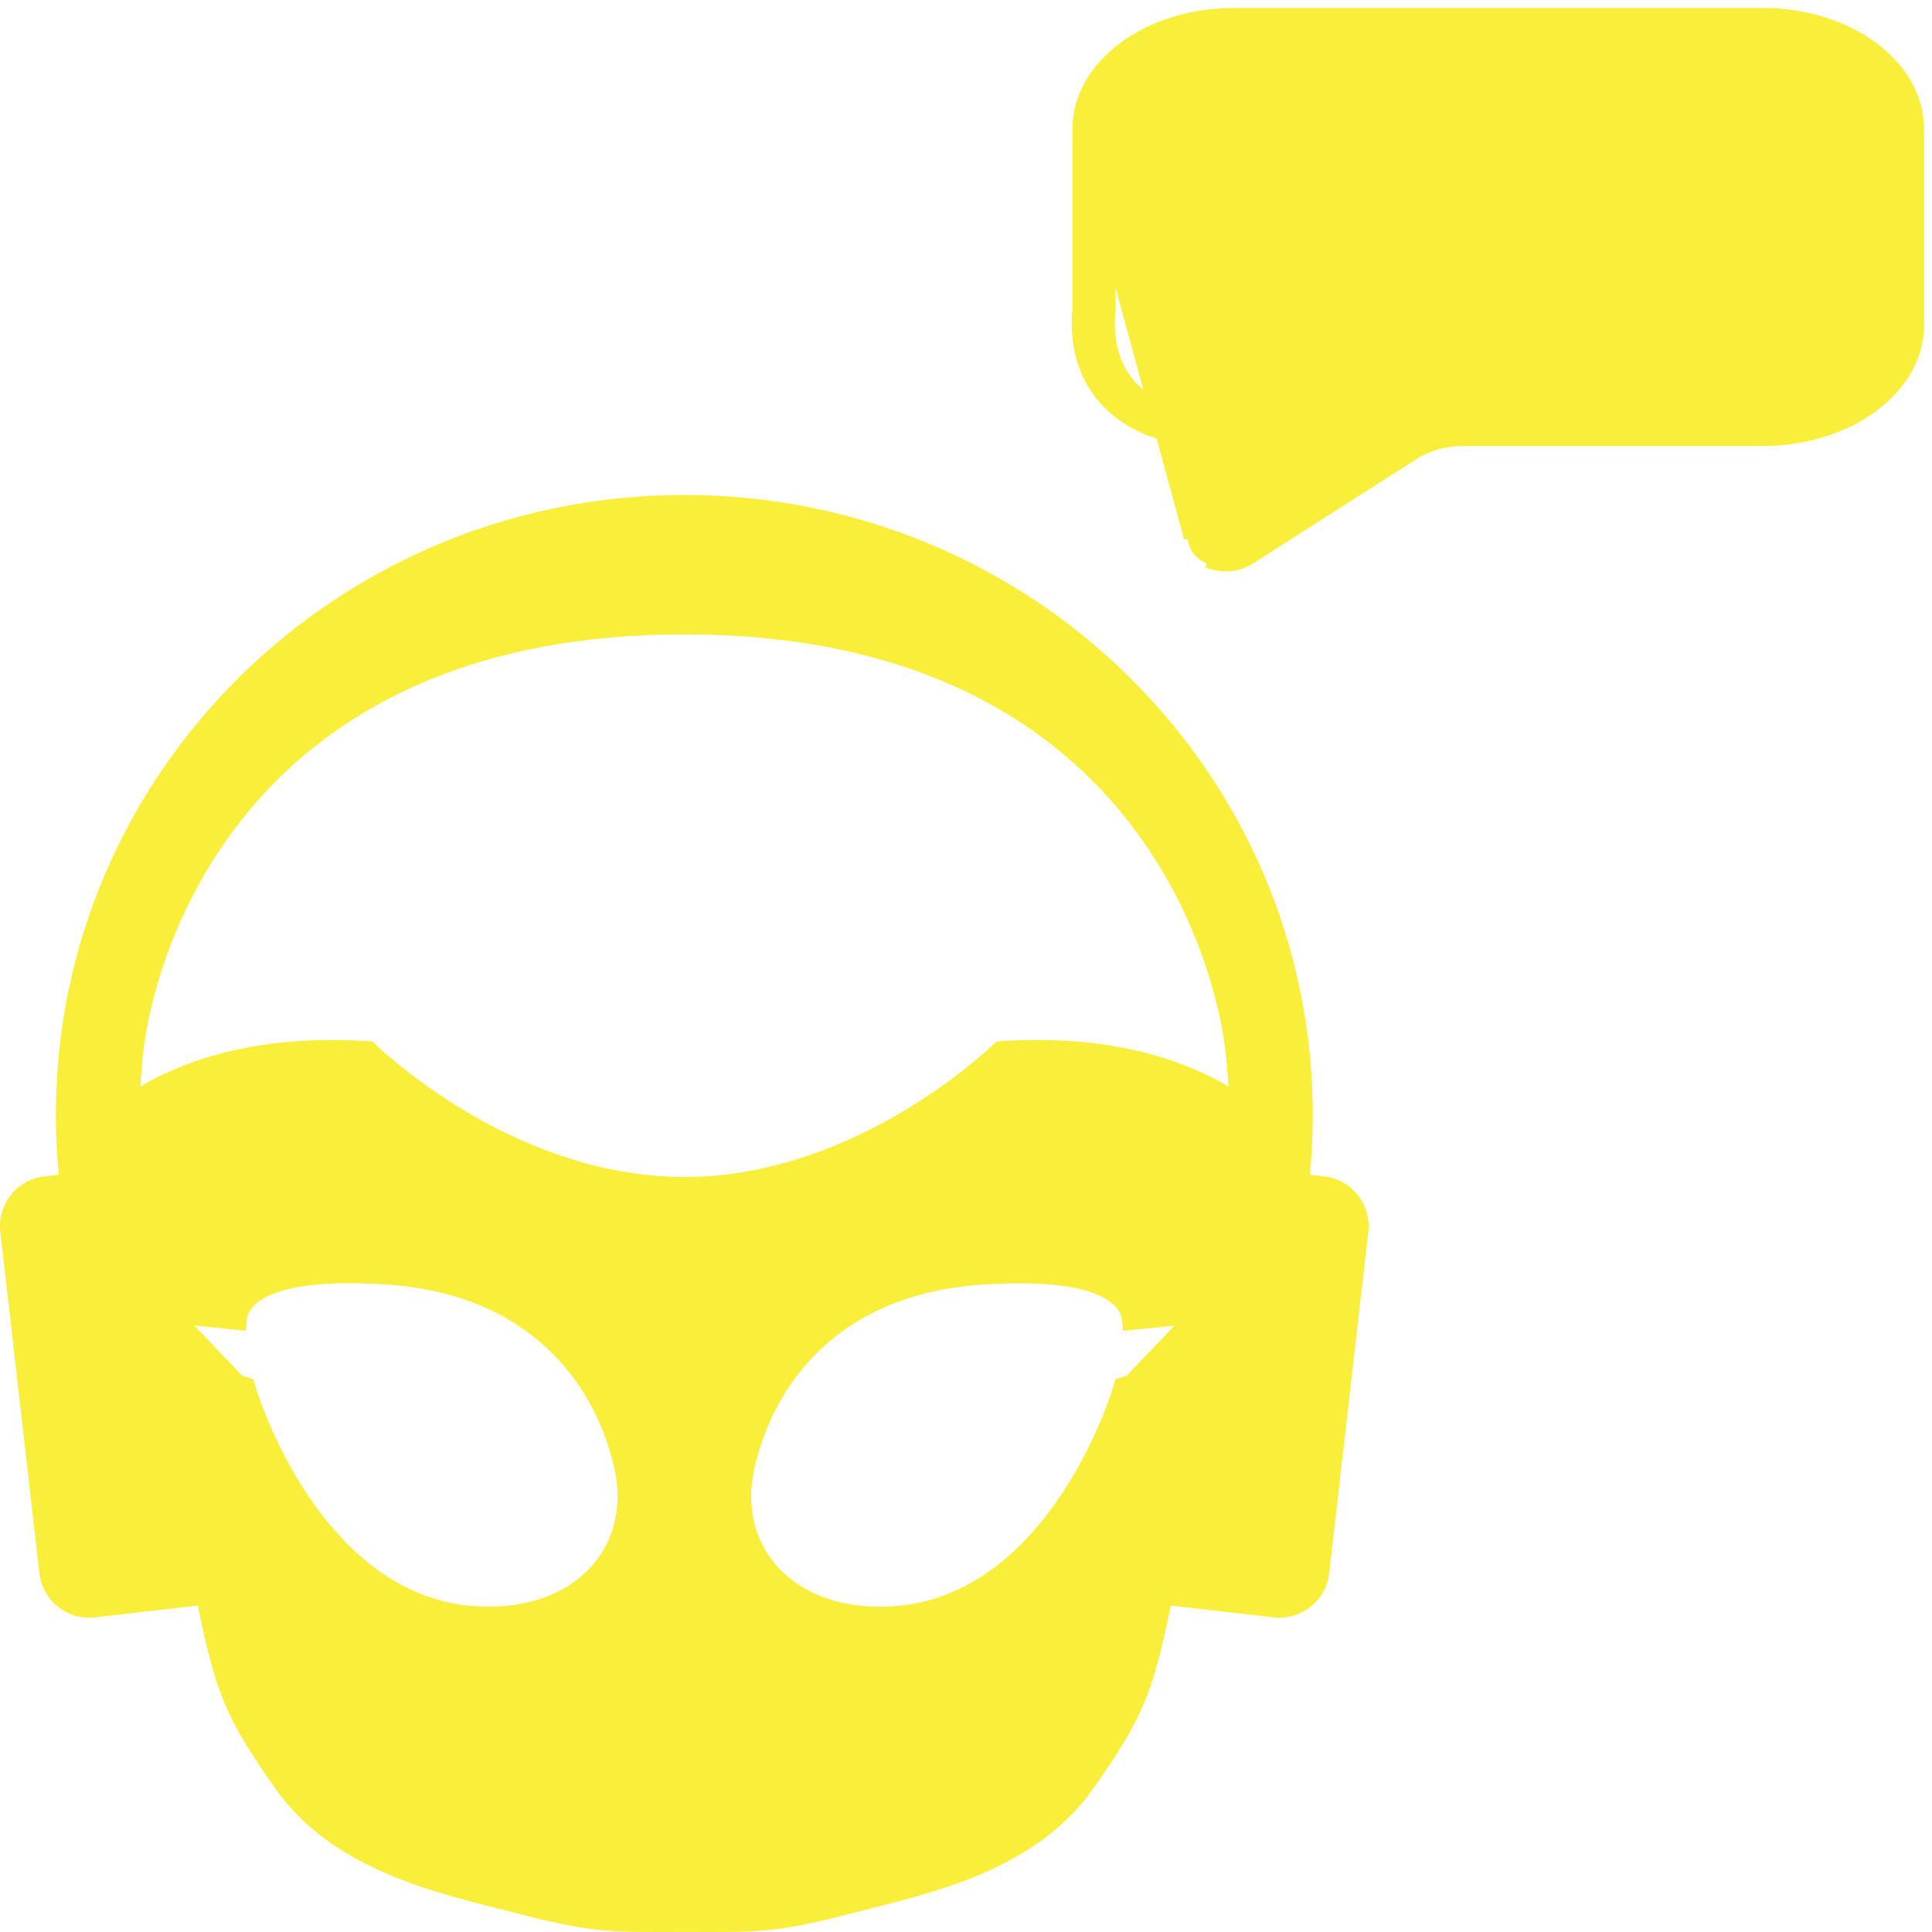<svg width="121" height="121" viewBox="0 0 121 121" fill="none" xmlns="http://www.w3.org/2000/svg">
<path d="M82.943 73.678L82.036 73.575C82.157 72.34 82.218 71.087 82.218 69.82C82.218 48.38 64.598 31 42.86 31C21.122 31 3.502 48.38 3.502 69.82C3.502 71.087 3.563 72.34 3.684 73.575L2.78 73.678C1.059 73.874 -0.175 75.425 0.02 77.144L2.469 98.537C2.665 100.255 4.222 101.488 5.94 101.293L12.389 100.557C13.551 106.191 14.199 107.677 17.24 112.007C20.984 117.337 27.836 118.65 32.578 119.882C37.321 121.115 38.515 120.997 42.857 120.997C47.199 120.997 48.397 121.115 53.136 119.882C57.879 118.65 64.73 117.337 68.474 112.007C71.516 107.677 72.163 106.191 73.326 100.557L79.775 101.293C81.495 101.488 83.049 100.255 83.245 98.537L85.694 77.144C85.89 75.425 84.655 73.874 82.934 73.678H82.943ZM71.516 85.154L70.563 86.151L69.861 86.375C69.608 87.274 69.228 88.352 68.658 89.619C66.474 94.483 62.442 100.017 56.227 100.577C50.011 101.135 46.034 97.112 47.269 91.857C48.5 86.602 52.569 81.048 61.527 80.453C70.486 79.856 70.261 82.689 70.261 82.689C70.261 82.689 70.321 82.901 70.33 83.352L71.737 83.209L73.556 83.025L71.516 85.16V85.154ZM8.817 67.688C8.826 67.561 8.832 67.435 8.843 67.311C8.852 67.188 8.861 67.064 8.869 66.944C8.884 66.763 8.901 66.582 8.918 66.406C8.924 66.346 8.93 66.289 8.935 66.231C8.953 66.056 8.973 65.886 8.993 65.72C8.999 65.671 9.004 65.625 9.01 65.576C9.033 65.404 9.056 65.237 9.079 65.07C9.097 64.967 9.114 64.863 9.131 64.76C10.299 57.864 16.57 39.729 42.863 39.729C69.156 39.729 75.424 57.867 76.595 64.76C76.624 64.932 76.652 65.108 76.678 65.289C76.753 65.814 76.813 66.38 76.862 66.978C76.871 67.107 76.882 67.237 76.891 67.369C76.897 67.444 76.9 67.515 76.906 67.59C76.911 67.665 76.914 67.74 76.92 67.814C76.923 67.889 76.928 67.966 76.931 68.041C74.126 66.389 69.458 64.714 62.414 65.228C62.414 65.228 53.916 73.713 42.866 73.713C31.816 73.713 23.318 65.228 23.318 65.228C16.273 64.714 11.606 66.389 8.8 68.041C8.8 67.984 8.806 67.926 8.809 67.872C8.812 67.808 8.817 67.745 8.82 67.679L8.817 67.688ZM29.496 100.577C23.28 100.017 19.249 94.483 17.065 89.619C16.498 88.352 16.115 87.274 15.862 86.375L15.16 86.151L14.207 85.154L12.167 83.019L13.986 83.203L15.393 83.347C15.401 82.896 15.462 82.683 15.462 82.683C15.462 82.683 15.237 79.85 24.195 80.448C33.154 81.045 37.223 86.596 38.454 91.851C39.686 97.106 35.712 101.132 29.496 100.571V100.577Z" fill="#F9EE39"/>
<path d="M67.417 8.078L67.417 8.078C67.417 6.028 68.549 4.19 70.333 2.874C72.118 1.558 74.571 0.75 77.265 0.75H110.402C113.096 0.75 115.549 1.558 117.334 2.874C119.119 4.19 120.25 6.028 120.25 8.078V20.357C120.25 22.406 119.119 24.244 117.334 25.56C115.549 26.876 113.096 27.684 110.402 27.684H91.633C90.521 27.684 89.453 27.98 88.624 28.509L78.282 35.114C77.843 35.395 77.309 35.536 76.772 35.536C76.448 35.536 76.121 35.484 75.808 35.379C75.808 35.379 75.808 35.379 75.808 35.379L75.888 35.142C75.128 34.886 74.655 34.343 74.655 33.726L67.417 8.078ZM67.417 8.078L67.42 19.271C67.153 21.922 67.96 23.945 69.345 25.342C70.672 26.68 72.512 27.425 74.397 27.616L74.405 33.726L67.417 8.078ZM69.616 19.356L69.618 19.343V19.331V8.078C69.618 6.57 70.448 5.182 71.832 4.162C73.215 3.142 75.136 2.503 77.266 2.503H110.403C112.532 2.503 114.454 3.142 115.837 4.162C117.22 5.182 118.051 6.57 118.051 8.078V20.356C118.051 21.863 117.22 23.251 115.837 24.271C114.454 25.291 112.532 25.93 110.403 25.93H91.634C90.029 25.93 88.469 26.357 87.243 27.14L76.901 33.744C76.816 33.798 76.722 33.781 76.675 33.765L76.674 33.765C76.665 33.762 76.653 33.757 76.641 33.75C76.628 33.744 76.618 33.737 76.611 33.731C76.608 33.728 76.606 33.726 76.605 33.725L76.597 27.385L76.597 27.384C76.595 26.568 75.795 25.984 74.886 25.91C73.513 25.799 72.082 25.281 71.054 24.24C70.033 23.207 69.385 21.635 69.616 19.356Z" fill="#F9EE39" stroke="#F9EE39" stroke-width="0.5"/>
<path d="M104.648 18.346L104.556 18.556H104.786H106.354H106.454L106.492 18.465L110.209 9.732L110.221 9.704V9.673V8.514V8.364H110.071H103.359H103.209V8.514V9.871V10.021H103.359H108.301L104.648 18.346Z" fill="#F9EE39" stroke="#F9EE39" stroke-width="0.3"/>
<path d="M94.945 19.621L94.861 19.828H95.084H96.596H96.697L96.735 19.735L101.638 7.723L101.722 7.517H101.499H99.973H99.872L99.834 7.61L94.945 19.621Z" fill="#F9EE39" stroke="#F9EE39" stroke-width="0.3"/>
<path d="M90.756 18.406V18.556H90.906H92.404H92.554V18.406V16.422H93.69H93.84V16.272V14.916V14.766H93.69H92.554V8.514V8.364H92.404H90.638H90.558L90.513 8.431L86.09 15.016L86.065 15.054V15.099V16.272V16.422H86.215H90.756V18.406ZM90.841 10.696V14.766H88.161L90.841 10.696Z" fill="#F9EE39" stroke="#F9EE39" stroke-width="0.3"/>
<path d="M77.945 18.406V18.556H78.095H84.779H84.929V18.406V17.12V16.97H84.779H80.74C81.129 16.655 81.514 16.328 81.896 15.989C82.401 15.552 82.859 15.089 83.269 14.603C83.682 14.113 84.014 13.598 84.265 13.058C84.528 12.502 84.661 11.924 84.661 11.327C84.661 10.39 84.377 9.628 83.797 9.058C83.214 8.476 82.394 8.195 81.359 8.195C80.718 8.195 80.138 8.322 79.625 8.578L79.625 8.578L79.624 8.579C79.118 8.837 78.716 9.214 78.419 9.709C78.119 10.208 77.969 10.82 77.959 11.537L77.957 11.688H78.109H79.565H79.715V11.539C79.715 11.073 79.859 10.68 80.144 10.351L80.144 10.351L80.146 10.35C80.422 10.022 80.82 9.852 81.359 9.852C81.826 9.852 82.18 9.991 82.439 10.258L82.439 10.258L82.44 10.26C82.698 10.517 82.835 10.88 82.835 11.369C82.835 11.955 82.639 12.539 82.239 13.121C81.833 13.711 81.268 14.329 80.539 14.973L80.539 14.974C79.816 15.621 78.97 16.331 78.002 17.102L77.945 17.147V17.219V18.406Z" fill="#F9EE39" stroke="#F9EE39" stroke-width="0.3"/>
</svg>

